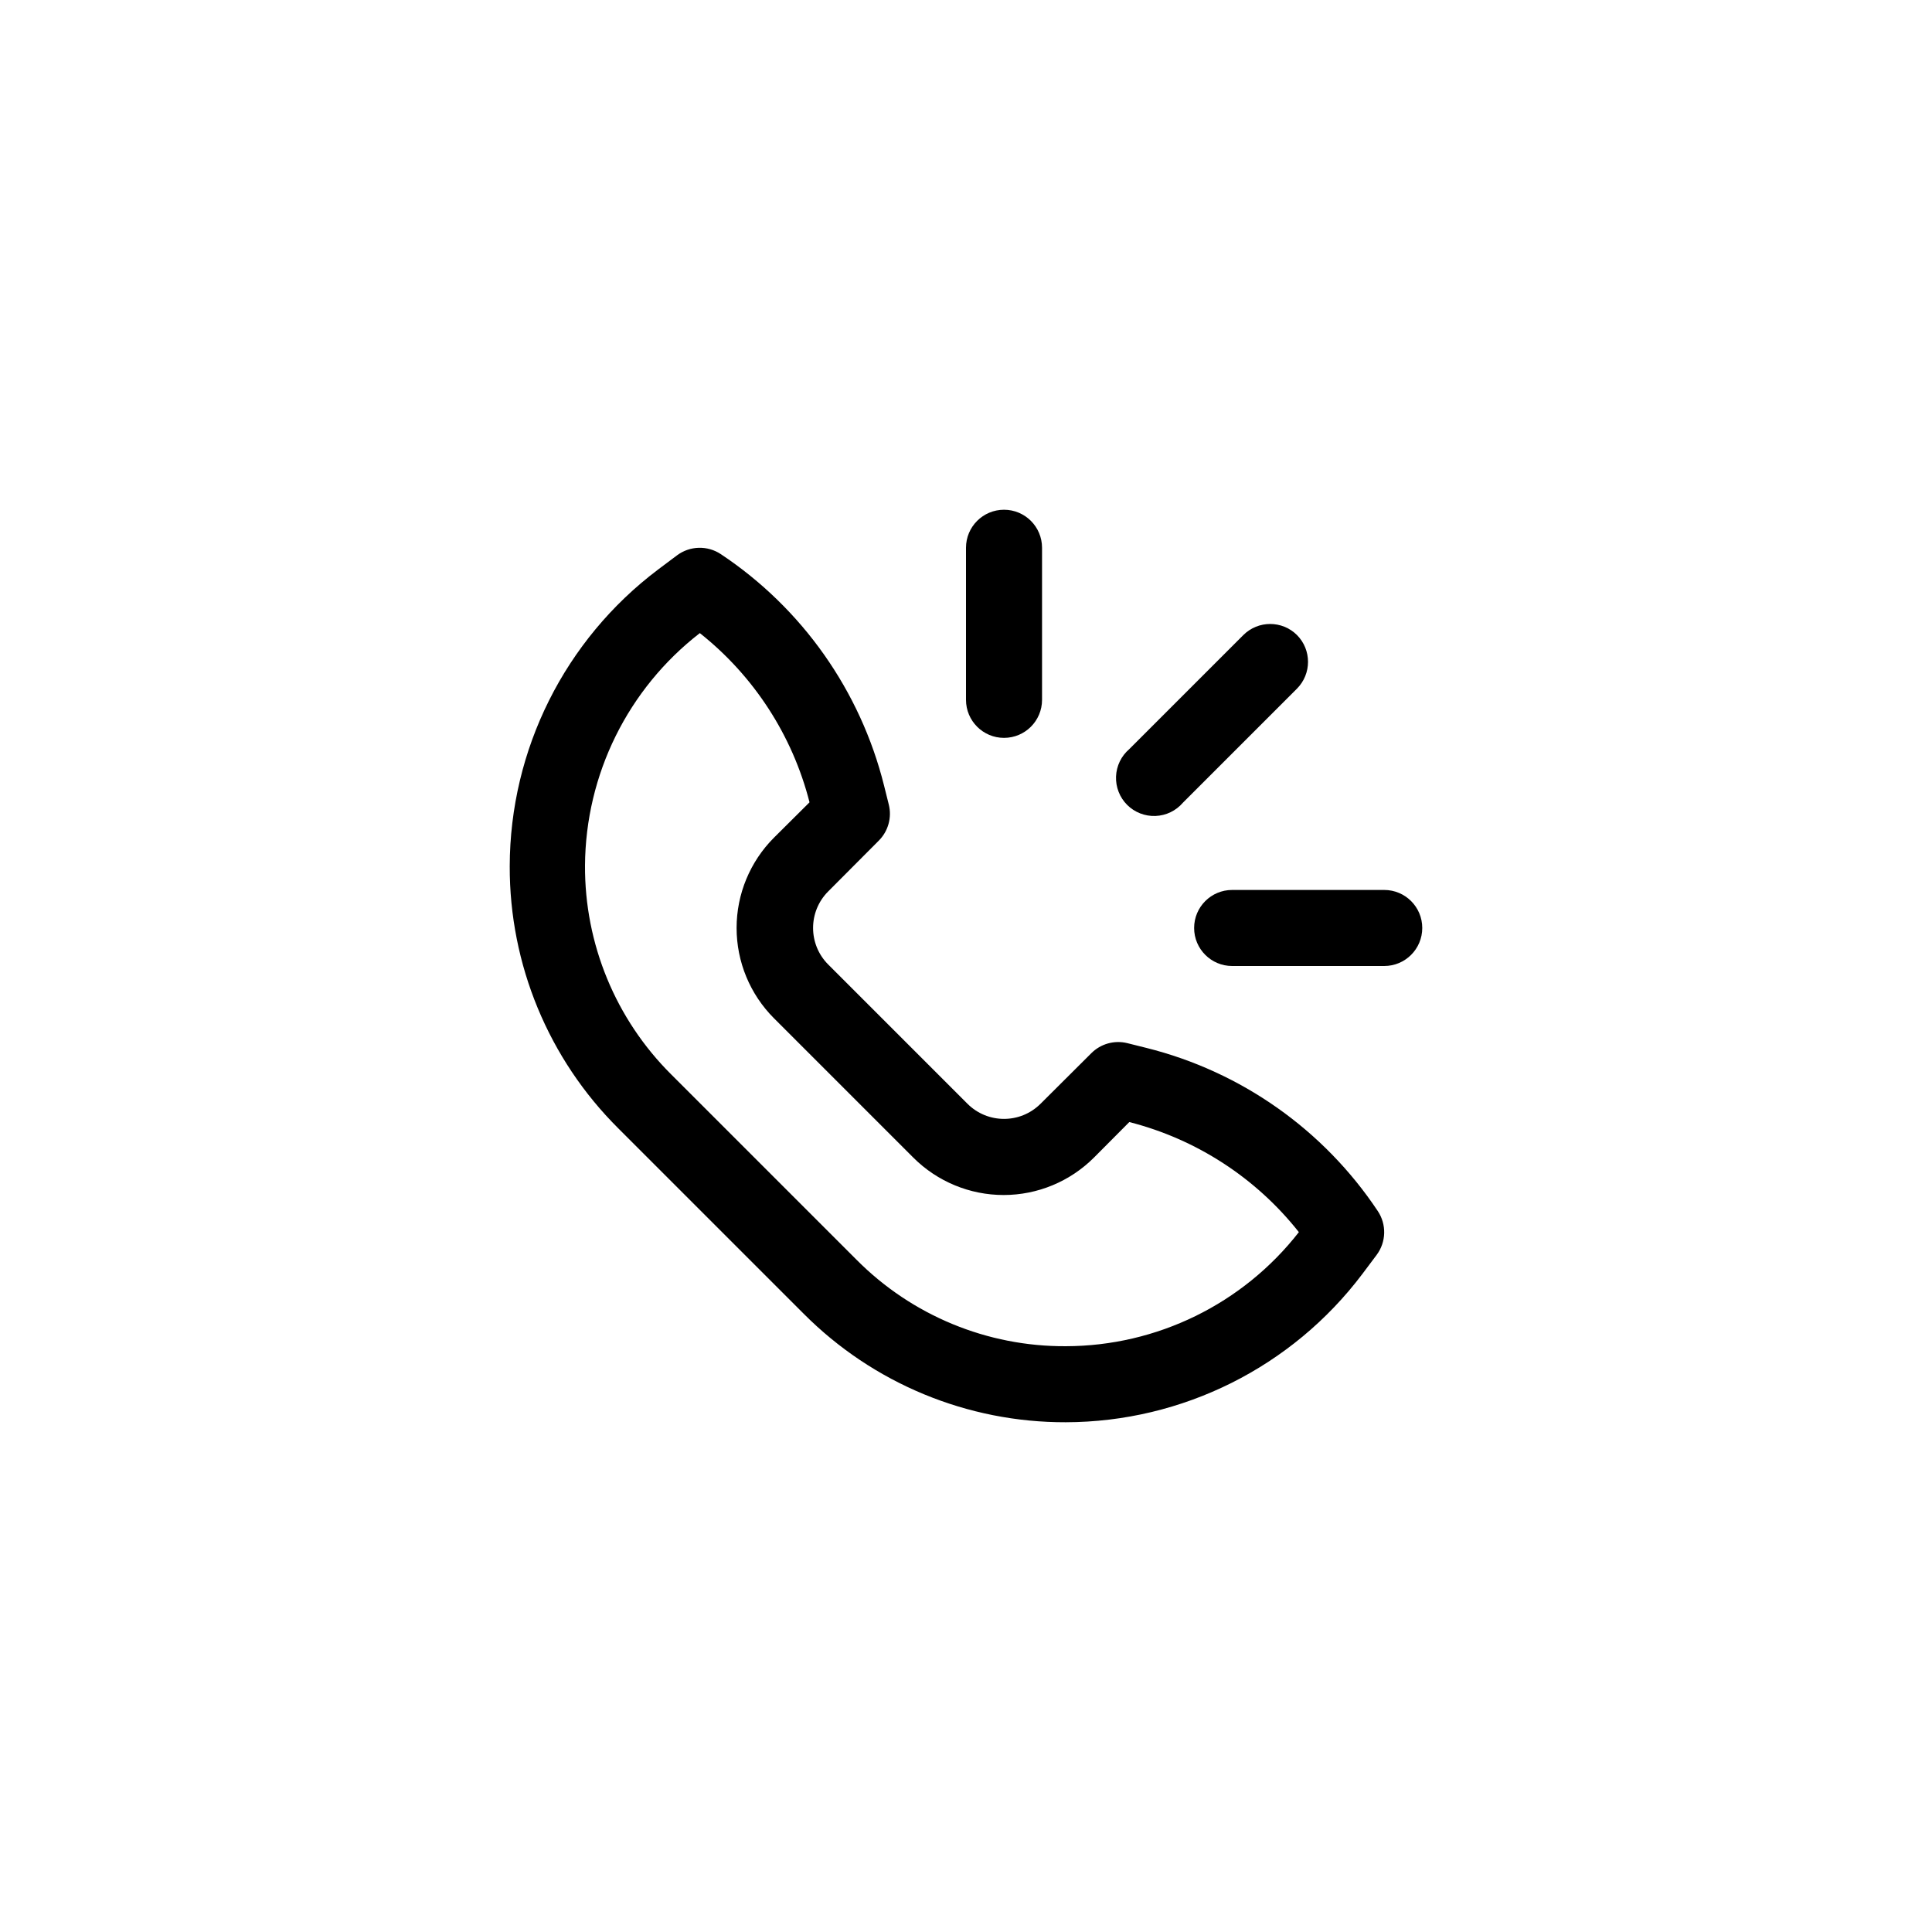 <?xml version="1.0" encoding="UTF-8"?>
<!-- Uploaded to: SVG Repo, www.svgrepo.com, Generator: SVG Repo Mixer Tools -->
<svg fill="#000000" width="800px" height="800px" version="1.1" viewBox="144 144 512 512" xmlns="http://www.w3.org/2000/svg">
 <g>
  <path d="m356.97 492.14c18.391 18.48 43.406 28.84 69.477 28.77 30.906-0.07 59.992-14.617 78.594-39.297l3.777-5.039c2.559-3.422 2.68-8.086 0.305-11.637-14.34-21.543-36.207-36.961-61.316-43.23l-5.039-1.258h0.004c-3.441-0.855-7.074 0.16-9.574 2.672l-13.453 13.402v-0.004c-5.348 5.332-13.996 5.332-19.344 0l-36.93-36.93c-5.328-5.348-5.328-13.996 0-19.344l13.402-13.453c2.508-2.5 3.523-6.133 2.668-9.57l-1.258-5.039c-6.269-25.109-21.684-46.973-43.227-61.312-3.551-2.379-8.215-2.258-11.641 0.301l-5.039 3.777h0.004c-24.684 18.602-39.227 47.691-39.297 78.594-0.074 26.07 10.285 51.086 28.766 69.477zm-27.508-180.36c14.336 11.363 24.547 27.113 29.07 44.84l-9.422 9.371c-6.344 6.348-9.906 14.957-9.906 23.93 0 8.977 3.562 17.582 9.906 23.93l36.93 36.93c6.348 6.344 14.957 9.91 23.93 9.91 8.977 0 17.582-3.566 23.934-9.91l9.371-9.422c17.773 4.531 33.566 14.781 44.938 29.172-14.844 19.039-37.625 30.188-61.766 30.23-20.793 0.113-40.762-8.129-55.418-22.875l-49.121-49.121h-0.004c-14.746-14.66-22.984-34.625-22.871-55.418 0.152-24.105 11.371-46.805 30.43-61.566z"/>
  <path d="m487.71 312.29c-3.93-3.906-10.277-3.906-14.207 0l-30.23 30.23h0.004c-2.133 1.824-3.406 4.457-3.516 7.262-0.109 2.805 0.957 5.531 2.941 7.516 1.988 1.984 4.711 3.051 7.516 2.941 2.805-0.105 5.438-1.379 7.266-3.512l30.23-30.23h-0.004c3.906-3.93 3.906-10.277 0-14.207z"/>
  <path d="m400 289.16v40.305c0 5.566 4.512 10.078 10.074 10.078 5.566 0 10.078-4.512 10.078-10.078v-40.305c0-5.566-4.512-10.074-10.078-10.074-5.562 0-10.074 4.508-10.074 10.074z"/>
  <path d="m470.53 400h40.305c5.566 0 10.078-4.512 10.078-10.078s-4.512-10.074-10.078-10.074h-40.305c-5.562 0-10.074 4.508-10.074 10.074s4.512 10.078 10.074 10.078z"/>
 </g>
</svg>